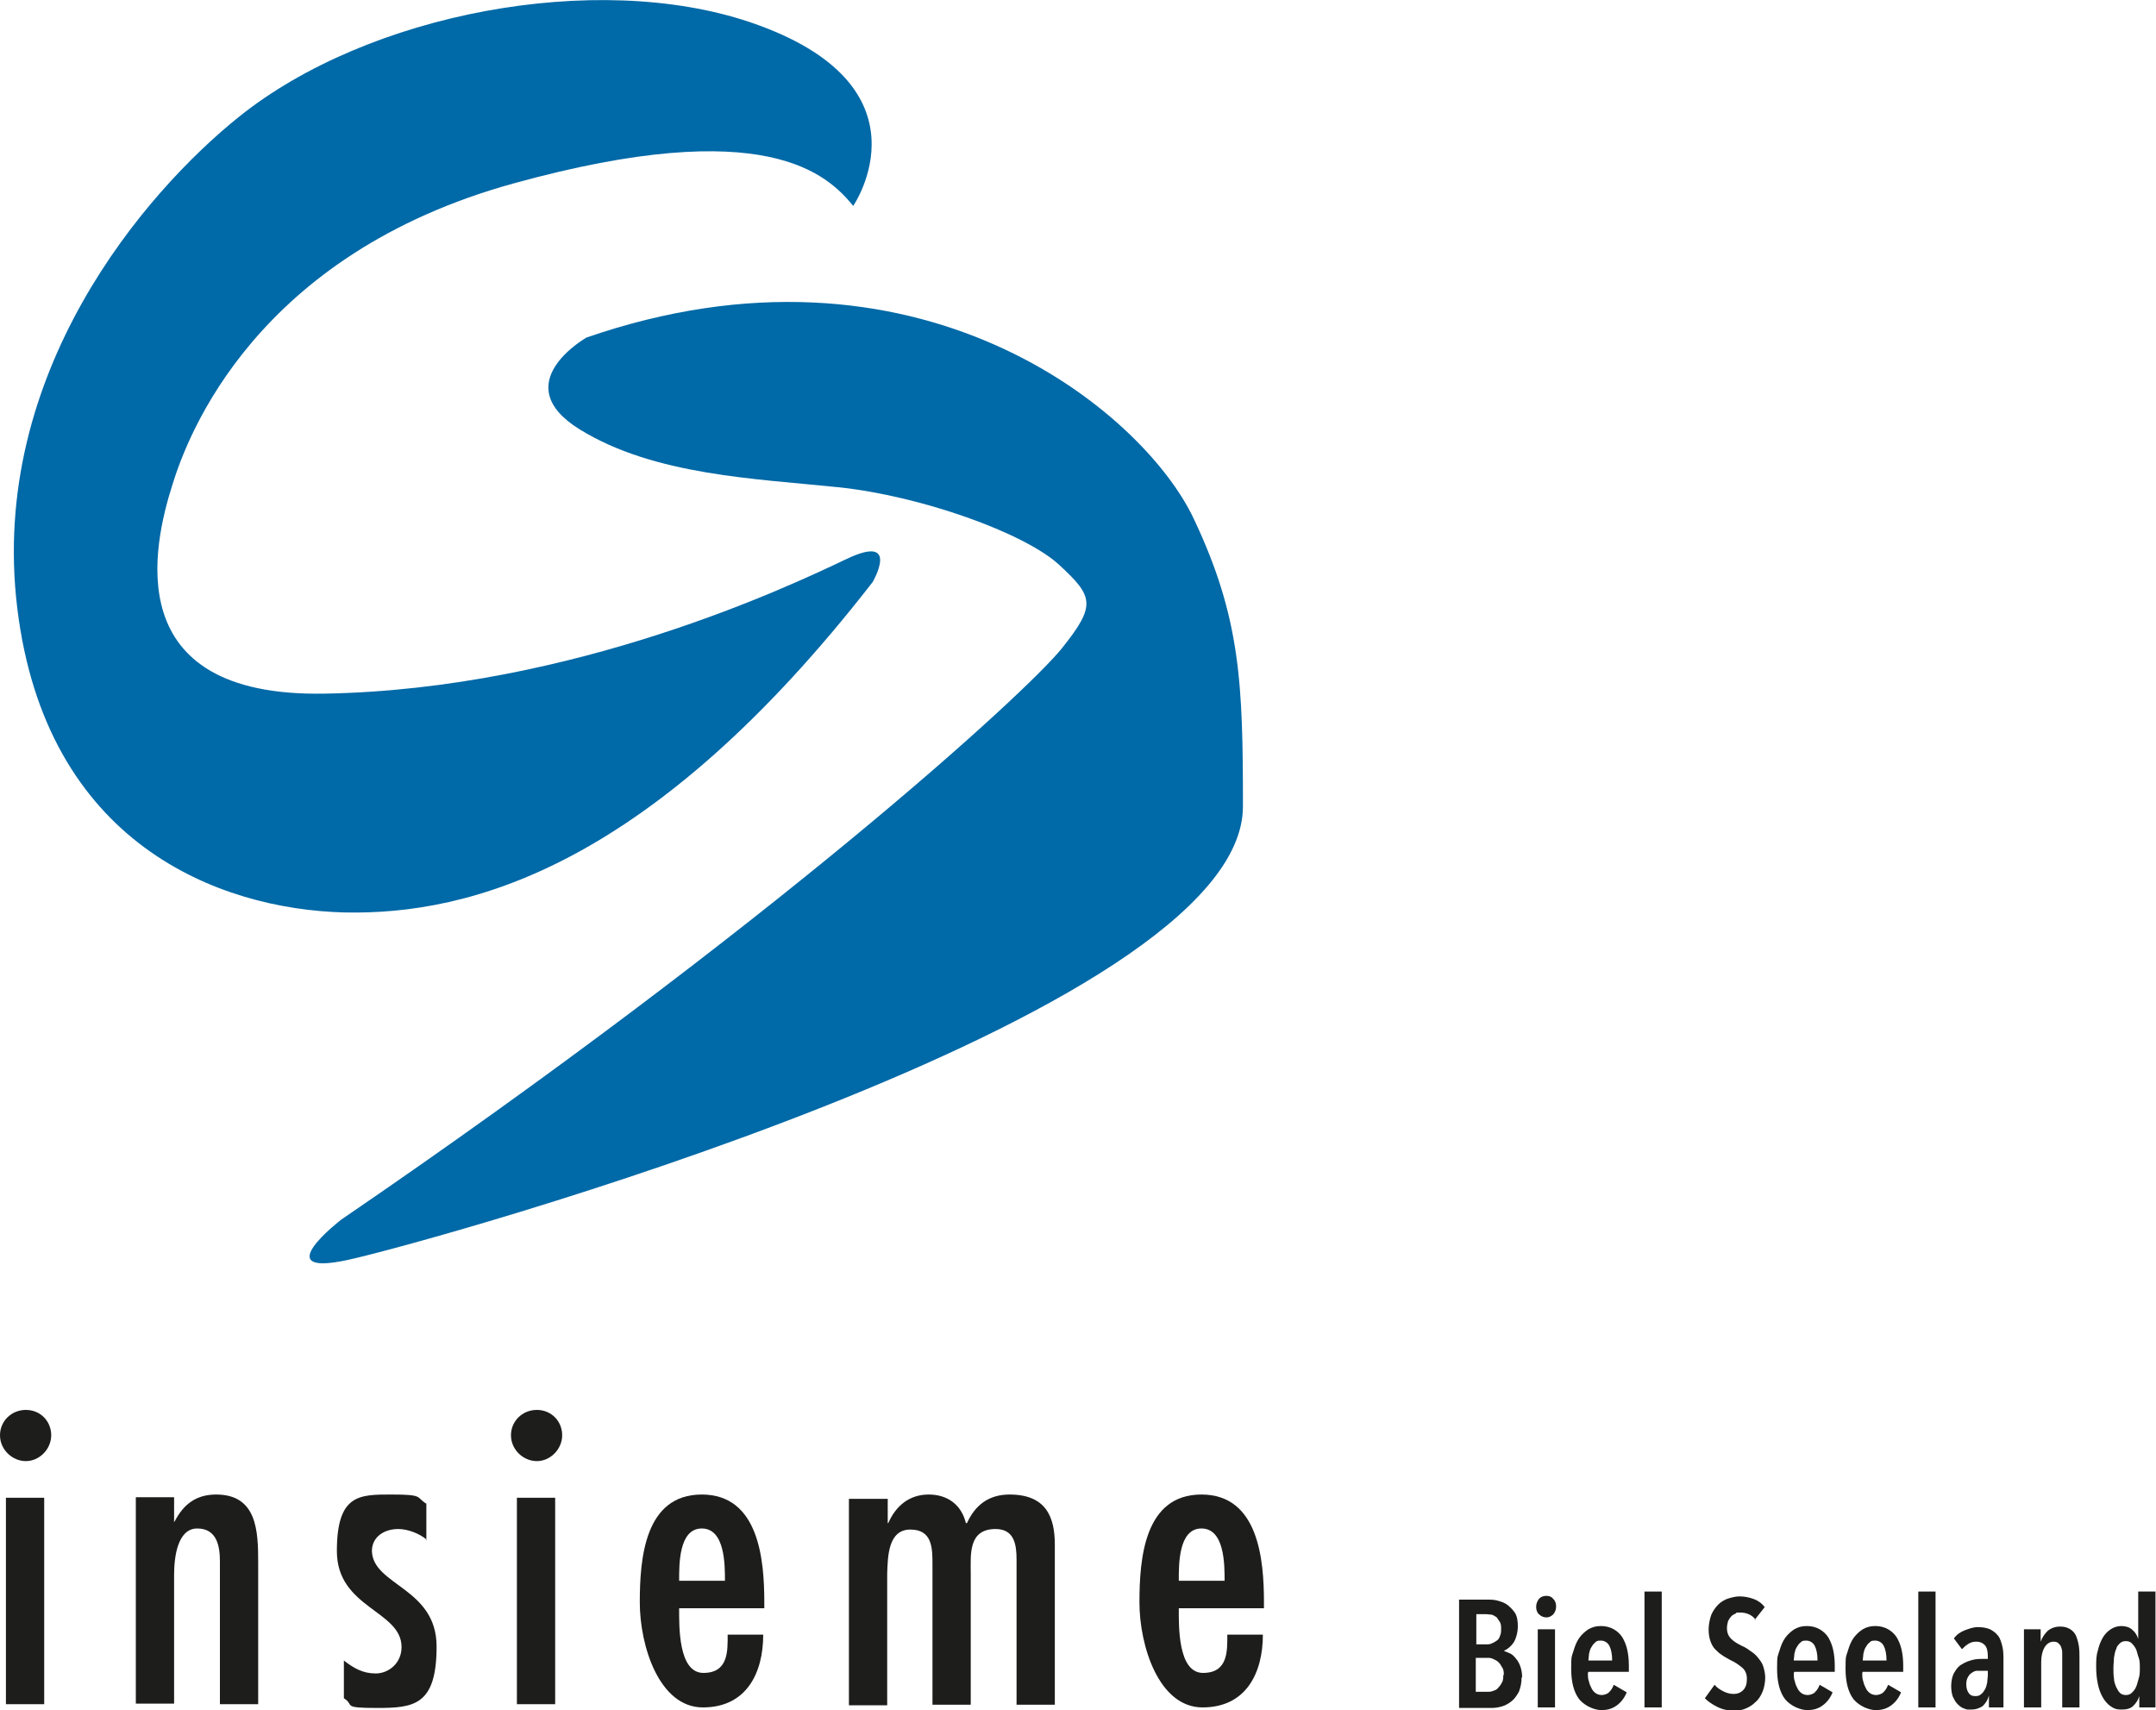 <?xml version="1.0" encoding="UTF-8"?> <svg xmlns="http://www.w3.org/2000/svg" id="Ebene_1" version="1.1" viewBox="0 0 400 317.3"><defs><style> .st0 { fill: #1d1d1b; } .st1 { fill: #0069a7; } </style></defs><g><path class="st1" d="M158.3,38.2s15.4-22.4-19.2-34.1c-28.5-9.6-70.8-1.7-94.8,17.6C27.1,35.5-2.1,69.1,3.2,112.8c5.3,43.7,37.3,55.9,60.7,56.5,23.4.5,57-8.5,98-61.3,0,0,5.3-9.1-4.8-4.3-10.1,4.8-50.6,24.2-96.9,25-38.5.7-31.7-27.8-28.2-38.8,2.8-9.1,15.4-42.7,63.4-55.9,46.8-12.9,58.1-1.6,62.9,4.2"></path><path class="st1" d="M108.7,62.7s-14.9,8.5-1.1,17c13.8,8.5,32.5,9.1,47.9,10.7,15.4,1.6,34.6,8.5,41,14.4,6.4,5.9,6.9,7.5.5,15.5-6.4,8-53.3,51.1-133.7,106,0,0-13.9,10.7,1.1,7.5,14.9-3.2,166.3-45,166.2-84.2,0-22.7-.4-34.9-9.1-53.3-9.5-20.2-51.6-54.9-112.9-33.6"></path><path class="st0" d="M0,266.3c0-2.6,2.1-4.7,4.8-4.7s4.7,2.1,4.7,4.7-2.2,4.8-4.7,4.8-4.8-2.1-4.8-4.8M8.3,316.2H1.1v-38.3h7.1v38.3Z"></path><path class="st0" d="M32.2,282.3h.2c1.6-3.1,3.9-5,7.7-5,7.6,0,7.8,6.8,7.8,12.6v26.3h-7.1v-26.5c0-2.7-.5-6.1-4.2-6.1s-4.3,5.4-4.3,8.6v23.9h-7.1v-38.3h7.1v4.4Z"></path><path class="st0" d="M79.2,285.7c-1.4-1.2-3.6-2-5.3-2-2.7,0-4.9,1.5-4.9,4.1.2,6.4,12,6.8,12,17.7s-4.2,11.4-11,11.4-4.1-.5-6.2-1.8v-7c1.8,1.4,3.5,2.4,5.9,2.4s4.8-1.9,4.8-4.9c0-6.8-12-7.2-12-17.8s4.2-10.5,10.2-10.5,4.4.5,6.4,1.7v6.8Z"></path><path class="st0" d="M94.8,266.3c0-2.6,2.1-4.7,4.8-4.7s4.7,2.1,4.7,4.7-2.2,4.8-4.7,4.8-4.8-2.1-4.8-4.8M103,316.2h-7.1v-38.3h7.1v38.3Z"></path><path class="st0" d="M126,298.4c0,3.2-.2,12,4.5,12s4.5-4.2,4.5-7.1h6.6c0,7.1-3.1,13.5-11.2,13.5s-11.7-11.4-11.7-19.5.9-20,11.5-20,11.6,12.1,11.6,20v1.1h-15.8ZM134.5,293.3c0-3,0-9.7-4.3-9.7s-4.2,6.8-4.2,9.7h8.5Z"></path><path class="st0" d="M164.6,282.6h.2c1.4-3.2,3.9-5.3,7.5-5.3s6.1,2,6.9,5.3h.2c1.5-3.3,4-5.3,7.9-5.3,6.8,0,8.4,4.2,8.4,9.3v29.7h-7.1v-26.9c0-2.8-.4-5.7-3.9-5.7-5.1,0-4.6,4.8-4.6,8.2v24.4h-7.1v-26c0-3,0-6.5-4.1-6.5s-4.2,4.9-4.3,8.2v24.4h-7.1v-38.3h7.2v4.7Z"></path><path class="st0" d="M218.7,298.4c0,3.2-.2,12,4.5,12s4.5-4.2,4.5-7.1h6.6c0,7.1-3.1,13.5-11.2,13.5s-11.7-11.4-11.7-19.5.9-20,11.5-20,11.6,12.1,11.6,20v1.1h-15.8ZM227.2,293.3c0-3,0-9.7-4.3-9.7s-4.2,6.8-4.2,9.7h8.5Z"></path></g><g><path class="st0" d="M282.3,311.2c0,1.1-.2,1.9-.5,2.7-.4.7-.8,1.3-1.3,1.7-.5.4-1.1.8-1.8,1-.7.2-1.3.3-2,.3h-6v-20.1h5.3c.6,0,1.2,0,1.9.2s1.3.4,1.8.8,1,.9,1.4,1.5c.4.7.5,1.5.5,2.5s-.3,2.2-.8,3c-.5.7-1.1,1.2-1.8,1.5h0c.4.2.8.3,1.2.5s.7.5,1.1,1,.6.9.8,1.5c.2.6.3,1.2.3,2ZM278.5,302.3c0-.5,0-.9-.2-1.3-.2-.3-.4-.6-.6-.9-.3-.2-.6-.4-.9-.5-.3,0-.7-.1-1-.1h-1.9v5.6h1.9c.3,0,.7,0,1-.2.3-.1.6-.3.9-.5.3-.2.5-.5.6-.9.2-.4.2-.8.2-1.3ZM279,310.9c0-.6,0-1.1-.3-1.5-.2-.4-.4-.7-.7-1-.3-.3-.6-.4-1-.6s-.7-.2-1.1-.2h-2.1v6.3h2.1c.4,0,.8,0,1.2-.2.4-.1.7-.3.9-.6.3-.3.5-.6.7-1,.2-.4.2-.8.2-1.4Z"></path><path class="st0" d="M288.7,298.1c0,.6-.2,1-.5,1.4-.4.4-.8.6-1.3.6s-1-.2-1.4-.6c-.4-.4-.5-.9-.5-1.4s.2-1,.5-1.4c.3-.4.8-.6,1.4-.6s1,.2,1.3.6c.4.4.5.9.5,1.4ZM285.3,316.8v-14.5h3.2v14.5h-3.2Z"></path><path class="st0" d="M294.6,310.4c0,.6,0,1.1.2,1.6.1.5.3.9.5,1.3s.5.7.8.9c.3.2.7.3,1.1.3s1.1-.2,1.4-.6c.4-.4.6-.8.8-1.3l2.4,1.4c-.4,1-1,1.8-1.8,2.4-.8.6-1.7.9-2.9.9s-3-.7-4.1-2c-1-1.3-1.5-3.2-1.5-5.7s.1-2.2.4-3.2c.3-1,.6-1.8,1.1-2.5.5-.7,1.1-1.2,1.7-1.6.7-.4,1.4-.6,2.3-.6s1.7.2,2.4.6c.7.4,1.2.9,1.6,1.5.4.7.7,1.4.9,2.3.2.9.3,1.9.3,2.9v1.2h-7.5ZM299.1,308c0-1.1-.2-2-.5-2.6s-.9-1-1.6-1-.8.1-1.1.4c-.3.2-.5.6-.7.9s-.3.8-.4,1.2c0,.4-.1.8-.1,1.2h4.4Z"></path><path class="st0" d="M305.1,316.8v-21.5h3.2v21.5h-3.2Z"></path><path class="st0" d="M325.7,300.5c-.7-.9-1.7-1.3-2.8-1.3s-.6,0-.9.2c-.3.1-.6.3-.8.5s-.4.5-.6.9c-.1.4-.2.8-.2,1.3,0,.9.3,1.5.8,2,.5.5,1.2.9,2,1.3.5.2,1,.5,1.5.9.5.3,1,.7,1.4,1.2.4.5.8,1,1,1.6s.4,1.4.4,2.2-.2,1.9-.5,2.6-.7,1.4-1.3,1.9c-.5.5-1.1.9-1.8,1.2-.7.3-1.4.4-2.2.4-1.1,0-2.1-.2-3.1-.7s-1.7-1-2.3-1.6l1.8-2.5c.4.5,1,.9,1.6,1.2.6.3,1.2.5,1.9.5s1.3-.2,1.8-.7c.5-.5.7-1.2.7-2.1s-.3-1.6-.9-2.1c-.6-.5-1.3-1-2.2-1.4-.5-.3-1.1-.6-1.5-.9-.5-.3-.9-.7-1.3-1.1-.4-.4-.7-1-.9-1.6-.2-.6-.3-1.3-.3-2.1s.2-1.9.5-2.7c.3-.7.8-1.4,1.3-1.9.5-.5,1.2-.9,1.8-1.1.7-.2,1.4-.4,2.1-.4,1,0,1.9.2,2.7.5.8.3,1.5.8,2,1.5l-1.9,2.4Z"></path><path class="st0" d="M332.8,310.4c0,.6,0,1.1.2,1.6.1.5.3.9.5,1.3s.5.7.8.9c.3.2.7.3,1.1.3s1.1-.2,1.4-.6c.4-.4.6-.8.8-1.3l2.4,1.4c-.4,1-1,1.8-1.8,2.4-.8.6-1.7.9-2.9.9s-3-.7-4.1-2c-1-1.3-1.5-3.2-1.5-5.7s.1-2.2.4-3.2c.3-1,.6-1.8,1.1-2.5.5-.7,1.1-1.2,1.7-1.6.7-.4,1.4-.6,2.3-.6s1.7.2,2.4.6c.7.4,1.2.9,1.6,1.5.4.7.7,1.4.9,2.3.2.9.3,1.9.3,2.9v1.2h-7.5ZM337.2,308c0-1.1-.2-2-.5-2.6s-.9-1-1.6-1-.8.1-1.1.4c-.3.2-.5.6-.7.9s-.3.8-.4,1.2c0,.4-.1.8-.1,1.2h4.4Z"></path><path class="st0" d="M345.5,310.4c0,.6,0,1.1.2,1.6.1.5.3.9.5,1.3s.5.7.8.9c.3.2.7.3,1.1.3s1.1-.2,1.4-.6c.4-.4.6-.8.8-1.3l2.4,1.4c-.4,1-1,1.8-1.8,2.4-.8.6-1.7.9-2.9.9s-3-.7-4.1-2c-1-1.3-1.5-3.2-1.5-5.7s.1-2.2.4-3.2c.3-1,.6-1.8,1.1-2.5.5-.7,1.1-1.2,1.7-1.6.7-.4,1.4-.6,2.3-.6s1.7.2,2.4.6c.7.4,1.2.9,1.6,1.5.4.7.7,1.4.9,2.3.2.9.3,1.9.3,2.9v1.2h-7.5ZM350,308c0-1.1-.2-2-.5-2.6s-.9-1-1.6-1-.8.1-1.1.4c-.3.2-.5.6-.7.9s-.3.8-.4,1.2c0,.4-.1.8-.1,1.2h4.4Z"></path><path class="st0" d="M355.9,316.8v-21.5h3.2v21.5h-3.2Z"></path><path class="st0" d="M369,314.6c-.2.8-.6,1.4-1.1,1.9-.5.4-1.3.7-2.2.7s-.8,0-1.3-.2c-.4-.1-.8-.4-1.2-.8s-.6-.8-.9-1.4c-.2-.6-.3-1.2-.3-2s.2-1.9.6-2.5c.4-.7.8-1.2,1.4-1.5.6-.4,1.2-.6,1.9-.8s1.4-.2,2.1-.2h.8v-.5c0-1-.2-1.7-.6-2.1-.4-.4-.9-.6-1.5-.6s-1,.1-1.5.4-.8.6-1.2,1l-1.5-2c.5-.7,1.2-1.2,2-1.5s1.6-.6,2.4-.6,1.6.1,2.3.4c.6.3,1.1.7,1.5,1.2.4.5.6,1.2.8,2,.2.8.2,1.7.2,2.7v8.6h-2.7v-2.2h0ZM368.9,310h-.9c-.4,0-.8,0-1.2,0-.4,0-.7.2-1,.4s-.5.4-.7.8c-.2.3-.3.8-.3,1.3,0,.8.2,1.3.5,1.7.3.4.7.5,1.2.5s.8-.1,1.1-.4c.3-.2.5-.6.7-.9.2-.4.3-.8.4-1.3,0-.5.1-.9.1-1.3v-.8Z"></path><path class="st0" d="M378.6,302.3v2.3h0c.3-.8.7-1.4,1.3-2,.6-.5,1.4-.8,2.3-.8s1.4.2,1.9.5c.5.3.9.8,1.1,1.3s.4,1.2.5,1.9.1,1.4.1,2.2v9.1h-3.2v-9.1c0-.4,0-.7,0-1.1,0-.4-.1-.7-.2-1-.1-.3-.3-.5-.5-.7-.2-.2-.5-.3-.9-.3-.7,0-1.3.4-1.7,1.1-.4.7-.6,1.6-.6,2.7v8.4h-3.2v-14.5h3.2Z"></path><path class="st0" d="M396.9,316.8v-2.1h0c-.2.7-.6,1.3-1.1,1.8-.5.5-1.2.7-2.2.7s-1.4-.2-2-.6c-.6-.4-1.1-1-1.5-1.7s-.7-1.5-.9-2.5c-.2-1-.3-2-.3-3.1s0-2.1.3-3c.2-.9.5-1.7.9-2.4.4-.7.9-1.2,1.5-1.6.6-.4,1.3-.6,2-.6s1.5.2,2,.7c.5.4.9,1,1.1,1.7h0v-8.8h3.2v21.5h-3.1ZM397,309.5c0-.7,0-1.4-.2-1.9s-.3-1.1-.5-1.6c-.2-.4-.5-.8-.8-1.1s-.7-.4-1.1-.4-.8.1-1.1.4c-.3.3-.6.6-.7,1.1-.2.4-.3,1-.4,1.6,0,.6-.1,1.2-.1,1.9s0,1.3.1,1.9c0,.6.2,1.1.4,1.6.2.4.4.8.7,1.1.3.3.7.4,1.1.4s.8-.1,1.1-.4c.3-.3.6-.6.8-1.1.2-.4.3-1,.5-1.6s.2-1.2.2-1.9Z"></path></g></svg> 